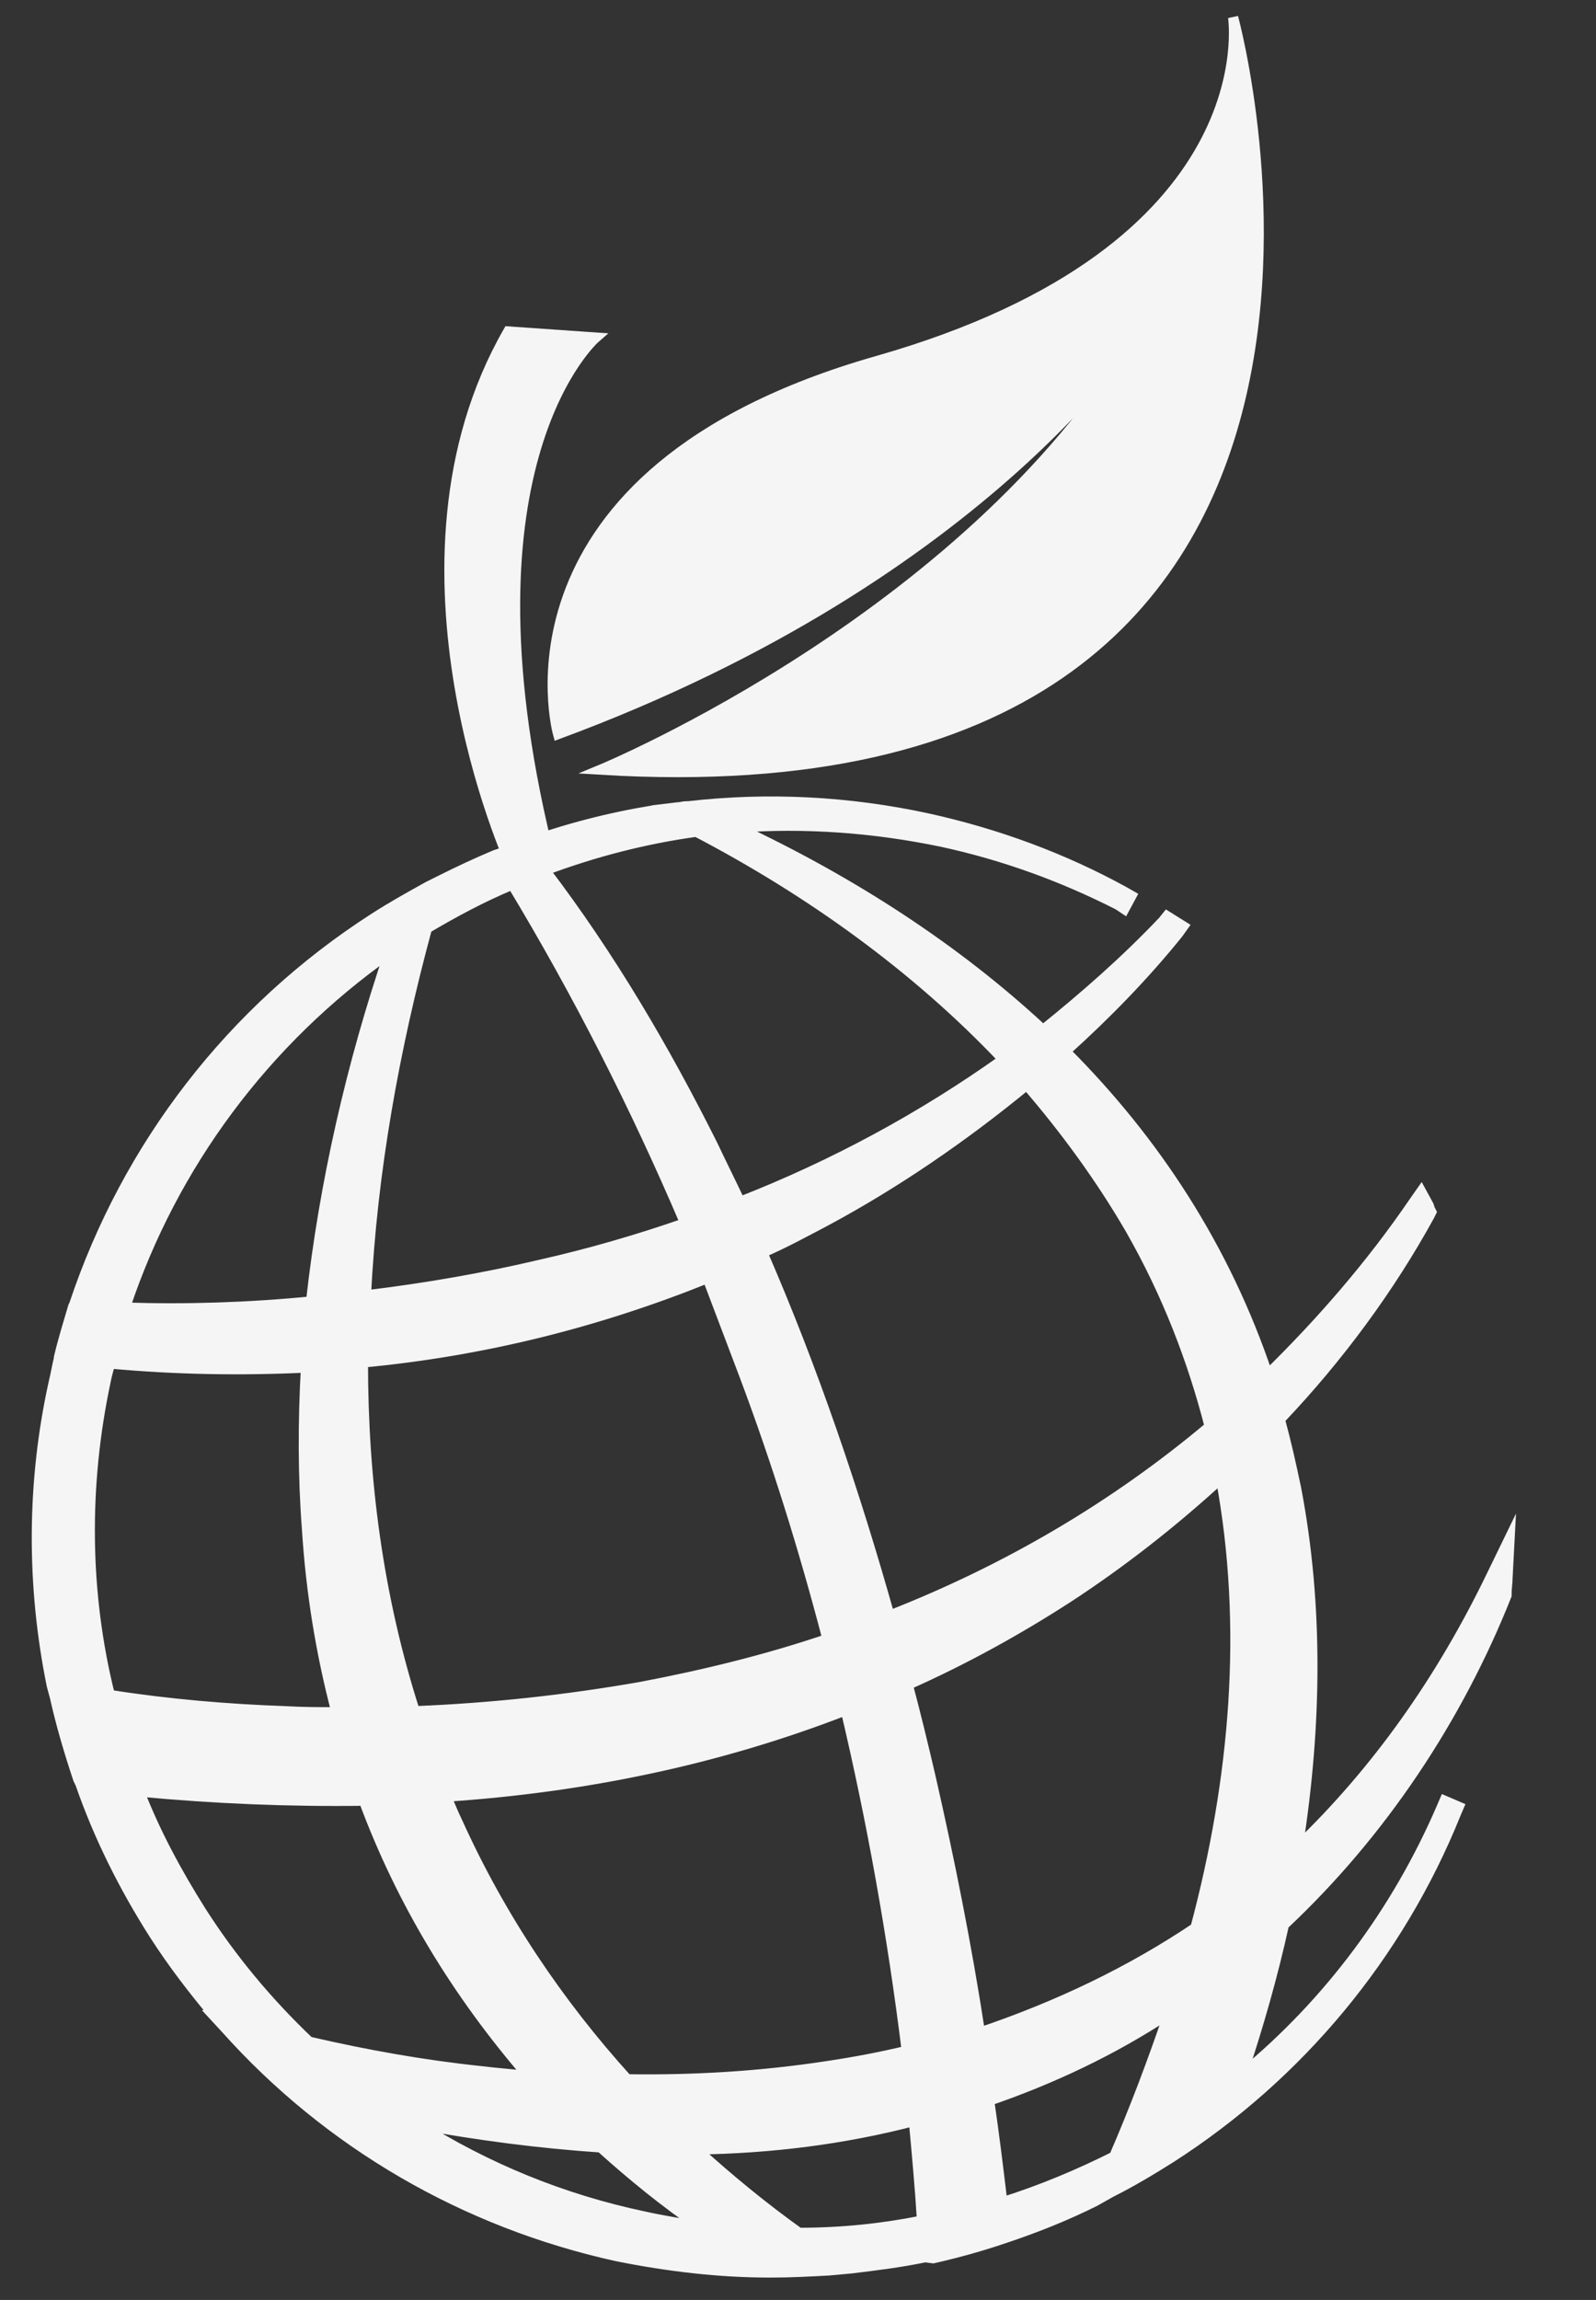 <?xml version="1.0" encoding="utf-8"?>
<!-- Generator: Adobe Illustrator 24.0.1, SVG Export Plug-In . SVG Version: 6.00 Build 0)  -->
<svg version="1.1" id="Layer_1" xmlns="http://www.w3.org/2000/svg" xmlns:xlink="http://www.w3.org/1999/xlink" x="0px" y="0px"
	 viewBox="0 0 157 226.2" style="enable-background:new 0 0 157 226.2;" xml:space="preserve">
<rect x="0" y="0" width="157" height="226.2" fill="#333333" stroke="none"/>
<style type="text/css">
	.st0{fill:#F5F5F5;stroke:#F5F5F5;stroke-miterlimit:10;}
</style>
<g>
	<path class="st0" d="M50.3,85.1c0,0-13.5-29.5-0.3-52.5l8.6,0.6c0,0-14,12.1-4.8,50L50.3,85.1z"/>
	<path class="st0" d="M54.9,72.2c0,0-7.2-25.7,31.4-36.7s35-33.8,35-33.8s21.7,79.1-62.2,74c0,0,37.3-15.4,53.5-44
		C112.6,31.7,97.6,56.4,54.9,72.2z"/>
	<path class="st0" d="M83.7,223.1L83.7,223.1l-2.2,0.2c-1.9,0.1-3.7,0.2-5.6,0.2h-0.2l0,0c-5,0-10-0.6-15-1.6
		c-15-3.3-28.4-11.1-38.5-22.4l-1.2-1.3h0.1c-2.1-2.5-4.1-5.1-5.9-7.9c-3-4.7-5.5-9.7-7.3-14.9l0,0L7.7,175
		c-0.9-2.7-1.7-5.4-2.3-8.1l-0.3-1.1l0,0c-2-9.8-2-20,0.2-29.9c0.2-0.8,0.3-1.5,0.5-2.3l0,0v-0.1c0.4-1.7,0.9-3.3,1.4-5l0.1-0.2l0,0
		c5.2-15.6,15.5-29,29.5-38c1.7-1.1,3.5-2.1,5.3-3.1l1.2-0.6l0,0c1.8-0.9,3.5-1.7,5.4-2.5l0,0l0.9-0.3c0.5-0.2,1-0.4,1.5-0.6
		l0.5-0.2l0,0c4.1-1.5,8.4-2.6,12.7-3.3h-0.1l2.5-0.3c0.3,0,0.5-0.1,0.8-0.1h0.2l0,0c7.8-0.9,15.8-0.5,23.6,1.2
		c6.8,1.5,13.3,3.9,19.3,7.2l0.7,0.4l-0.7,1.3L110,89c-5.5-2.8-11.3-4.9-17.3-6.2c-6.7-1.4-13.5-1.9-20.2-1.4
		c11.3,5.3,21.5,11.9,30.1,19.9c4.1-3.3,8.1-6.8,11.8-10.7l0.4-0.5l1.6,1l-0.5,0.7c-3.3,4.1-7.1,8-11.1,11.6
		c8.8,8.8,15.7,19.3,19.9,31.8c5.2-5.1,10.1-10.7,14.4-17l0.7-1l0.6,1.1c0.1,0.2,0.2,0.3,0.2,0.5l0.2,0.4l-0.2,0.4
		c-3.9,7.1-8.9,13.9-14.7,20c0.6,2.2,1.1,4.4,1.6,6.8c2.2,11.5,2,23.4,0.2,35c0,0.1,0,0.1,0,0.2c7.6-7.3,14-16.2,19.1-26.8l1.7-3.5
		l-0.2,3.8c0,0.5-0.1,1.1-0.1,1.6v0.1v0.1c-4.8,12.1-12.3,23.4-21.9,32.4c-1.1,5-2.5,9.9-4.1,14.7c8.5-7,15.2-16,19.6-26.2l0.3-0.7
		l1.4,0.6l-0.3,0.7c-5.6,13.9-15.4,25.7-28,33.8c-1.9,1.2-3.9,2.4-5.9,3.4l-1.6,0.9l0,0c-2.8,1.4-5.8,2.6-8.8,3.6l0,0l-0.6,0.2
		c-2.1,0.7-4.3,1.3-6.5,1.8L91,222l0,0C88.6,222.5,86.2,222.8,83.7,223.1L83.7,223.1z M43.9,176.7c0.4,0.9,0.7,1.7,1.1,2.5
		c4.2,9.3,9.9,17.8,16.7,25.3c6.6,0.1,13.2-0.3,19.7-1.3c2.7-0.4,5.3-0.9,7.8-1.5c-1.4-11.3-3.4-22.5-6-33.5
		C70.6,173.1,57.4,175.8,43.9,176.7L43.9,176.7z M35.8,177.1c-7.3,0.1-14.7-0.2-22.1-0.9c1.6,4.1,3.7,8,6.1,11.8
		c3,4.7,6.6,9,10.6,12.8c5.6,1.3,11.2,2.3,16.9,2.9c1.6,0.2,3.2,0.3,4.7,0.5C45,196.1,39.5,187.1,35.8,177.1L35.8,177.1z
		 M68.5,211.4c3.2,2.9,6.6,5.7,10.1,8.2c4.1,0,8.1-0.4,12.1-1.2c-0.2-3.3-0.5-6.5-0.8-9.8C83,210.4,75.8,211.3,68.5,211.4
		L68.5,211.4z M59.1,211.2c-6-0.4-12.1-1.2-18.1-2.3c6.8,4.3,14.3,7.4,22.4,9.1c1.8,0.4,3.7,0.7,5.5,1
		C65.4,216.6,62.2,214,59.1,211.2L59.1,211.2z M42,91.3c-3.2,11.8-5.4,23.9-6,36.1c5.8-0.7,11.6-1.7,17.1-3
		c4.9-1.1,9.7-2.5,14.3-4.1c-4.9-11.5-10.6-22.7-17-33.3C47.5,88.2,44.7,89.7,42,91.3L42,91.3z M38.3,93.7
		c-12.2,8.6-21.3,20.8-26,34.9c6,0.2,12.2,0,18.3-0.6C31.9,116.3,34.6,104.6,38.3,93.7L38.3,93.7z M35.7,134
		c0,11.6,1.5,23.1,5.1,34.3c7.5-0.3,14.9-1.1,22.3-2.4c6.3-1.2,12.4-2.7,18.3-4.7c-2.3-8.8-5-17.5-8.2-26c-1.2-3.2-2.4-6.3-3.6-9.5
		C58.7,130.1,47.4,132.9,35.7,134L35.7,134z M30.1,134.5c-6.4,0.3-12.8,0.2-19.3-0.4c-0.1,0.6-0.3,1.1-0.4,1.7
		c-2.2,10.3-2.1,20.9,0.4,30.9c5.7,0.9,11.6,1.4,17.3,1.6c1.7,0.1,3.3,0.1,5,0.1c-1.5-5.7-2.5-11.7-2.9-18
		C29.8,145.2,29.8,139.8,30.1,134.5L30.1,134.5z M117.6,189.6c3.9-14.6,5.2-29.6,2.5-44.2c-4.8,4.4-9.8,8.3-15,11.7
		c-5.1,3.3-10.4,6.2-15.8,8.6c0.8,3,1.5,5.9,2.2,8.9c1.9,8.3,3.6,16.8,4.9,25.3C104.1,197.3,111.2,193.9,117.6,189.6L117.6,189.6z
		 M115,198c-5.6,3.7-11.6,6.5-17.7,8.6c0.5,3.3,0.9,6.7,1.3,10c3.8-1.2,7.4-2.7,11-4.5C111.6,207.5,113.4,202.7,115,198L115,198z
		 M68.5,81.8c-5.1,0.7-10.1,2-14.9,3.8c6.4,8.4,11.8,17.6,16.5,27c0.9,1.9,1.8,3.7,2.7,5.6c9.2-3.6,17.9-8.3,25.9-14
		C90.1,95.1,79.6,87.6,68.5,81.8L68.5,81.8z M101,106.7c-6.2,5.1-12.9,9.7-19.8,13.4c-2.1,1.1-4.1,2.2-6.2,3.1
		c5,11.5,9.1,23.6,12.5,35.7c11.5-4.5,22.1-10.7,31.5-18.6c-1.7-6.6-4.2-13.1-7.8-19.4C108.3,115.9,104.8,111.1,101,106.7z"/>
	<g>
		<path class="st0" d="M91.2,81.2c6.9,1.5,13.3,3.9,19.1,7.1c-5.4-2.8-11.2-4.9-17.5-6.3C55,73.8,17.7,97.8,9.5,135.6
			s15.8,75.1,53.6,83.3c33.4,7.2,66.4-10.7,79.2-41c-12.8,31.8-47,50.7-81.6,43.2c-38.4-8.3-63-46.5-54.6-85.1
			C14.5,97.3,52.6,72.8,91.2,81.2z"/>
		<path class="st0" d="M115,91.1l0.3,0.2c-10,12.2-45.8,49.1-108.5,41.6c0.3-1.3,0.7-2.5,1.1-3.8C23,130,77.9,130.2,115,91.1z"/>
		<path class="st0" d="M139.8,118.5c0.1,0.2,0.2,0.3,0.2,0.5c-7.7,14.1-43,67.1-131.6,55.7c-0.9-2.6-1.7-5.3-2.3-8
			C22.8,169.8,97.3,179.6,139.8,118.5z"/>
		<path class="st0" d="M147.6,154.9c0,0.5-0.1,1-0.1,1.6c-7,17.6-35.3,70.9-118,49.1c-2.1-1.8-4.2-3.8-6-5.8
			C44.3,205.6,116.1,220.3,147.6,154.9z"/>
		<path class="st0" d="M98.1,219.3c-2.1,0.7-4.2,1.3-6.4,1.8c-3.8-67.7-29.4-116.5-41.9-136.5c0.5-0.2,1-0.4,1.5-0.6
			C86,127.9,95.8,196.9,98.1,219.3z"/>
		<path class="st0" d="M120,207.7c-3.3,2.6-6.9,4.9-10.7,6.9c38-83.8-17.2-121.9-42.5-134.4c0.3,0,0.5-0.1,0.8-0.1
			C145.6,113.6,130.1,180.7,120,207.7z"/>
		<path class="st0" d="M81.5,222.5c-1.8,0.1-3.7,0.2-5.5,0.2C11.9,184,31.7,113,41,88.7c0.4-0.2,0.8-0.4,1.1-0.6
			C18.8,168.1,58.3,207.2,81.5,222.5z"/>
	</g>
</g>
</svg>
